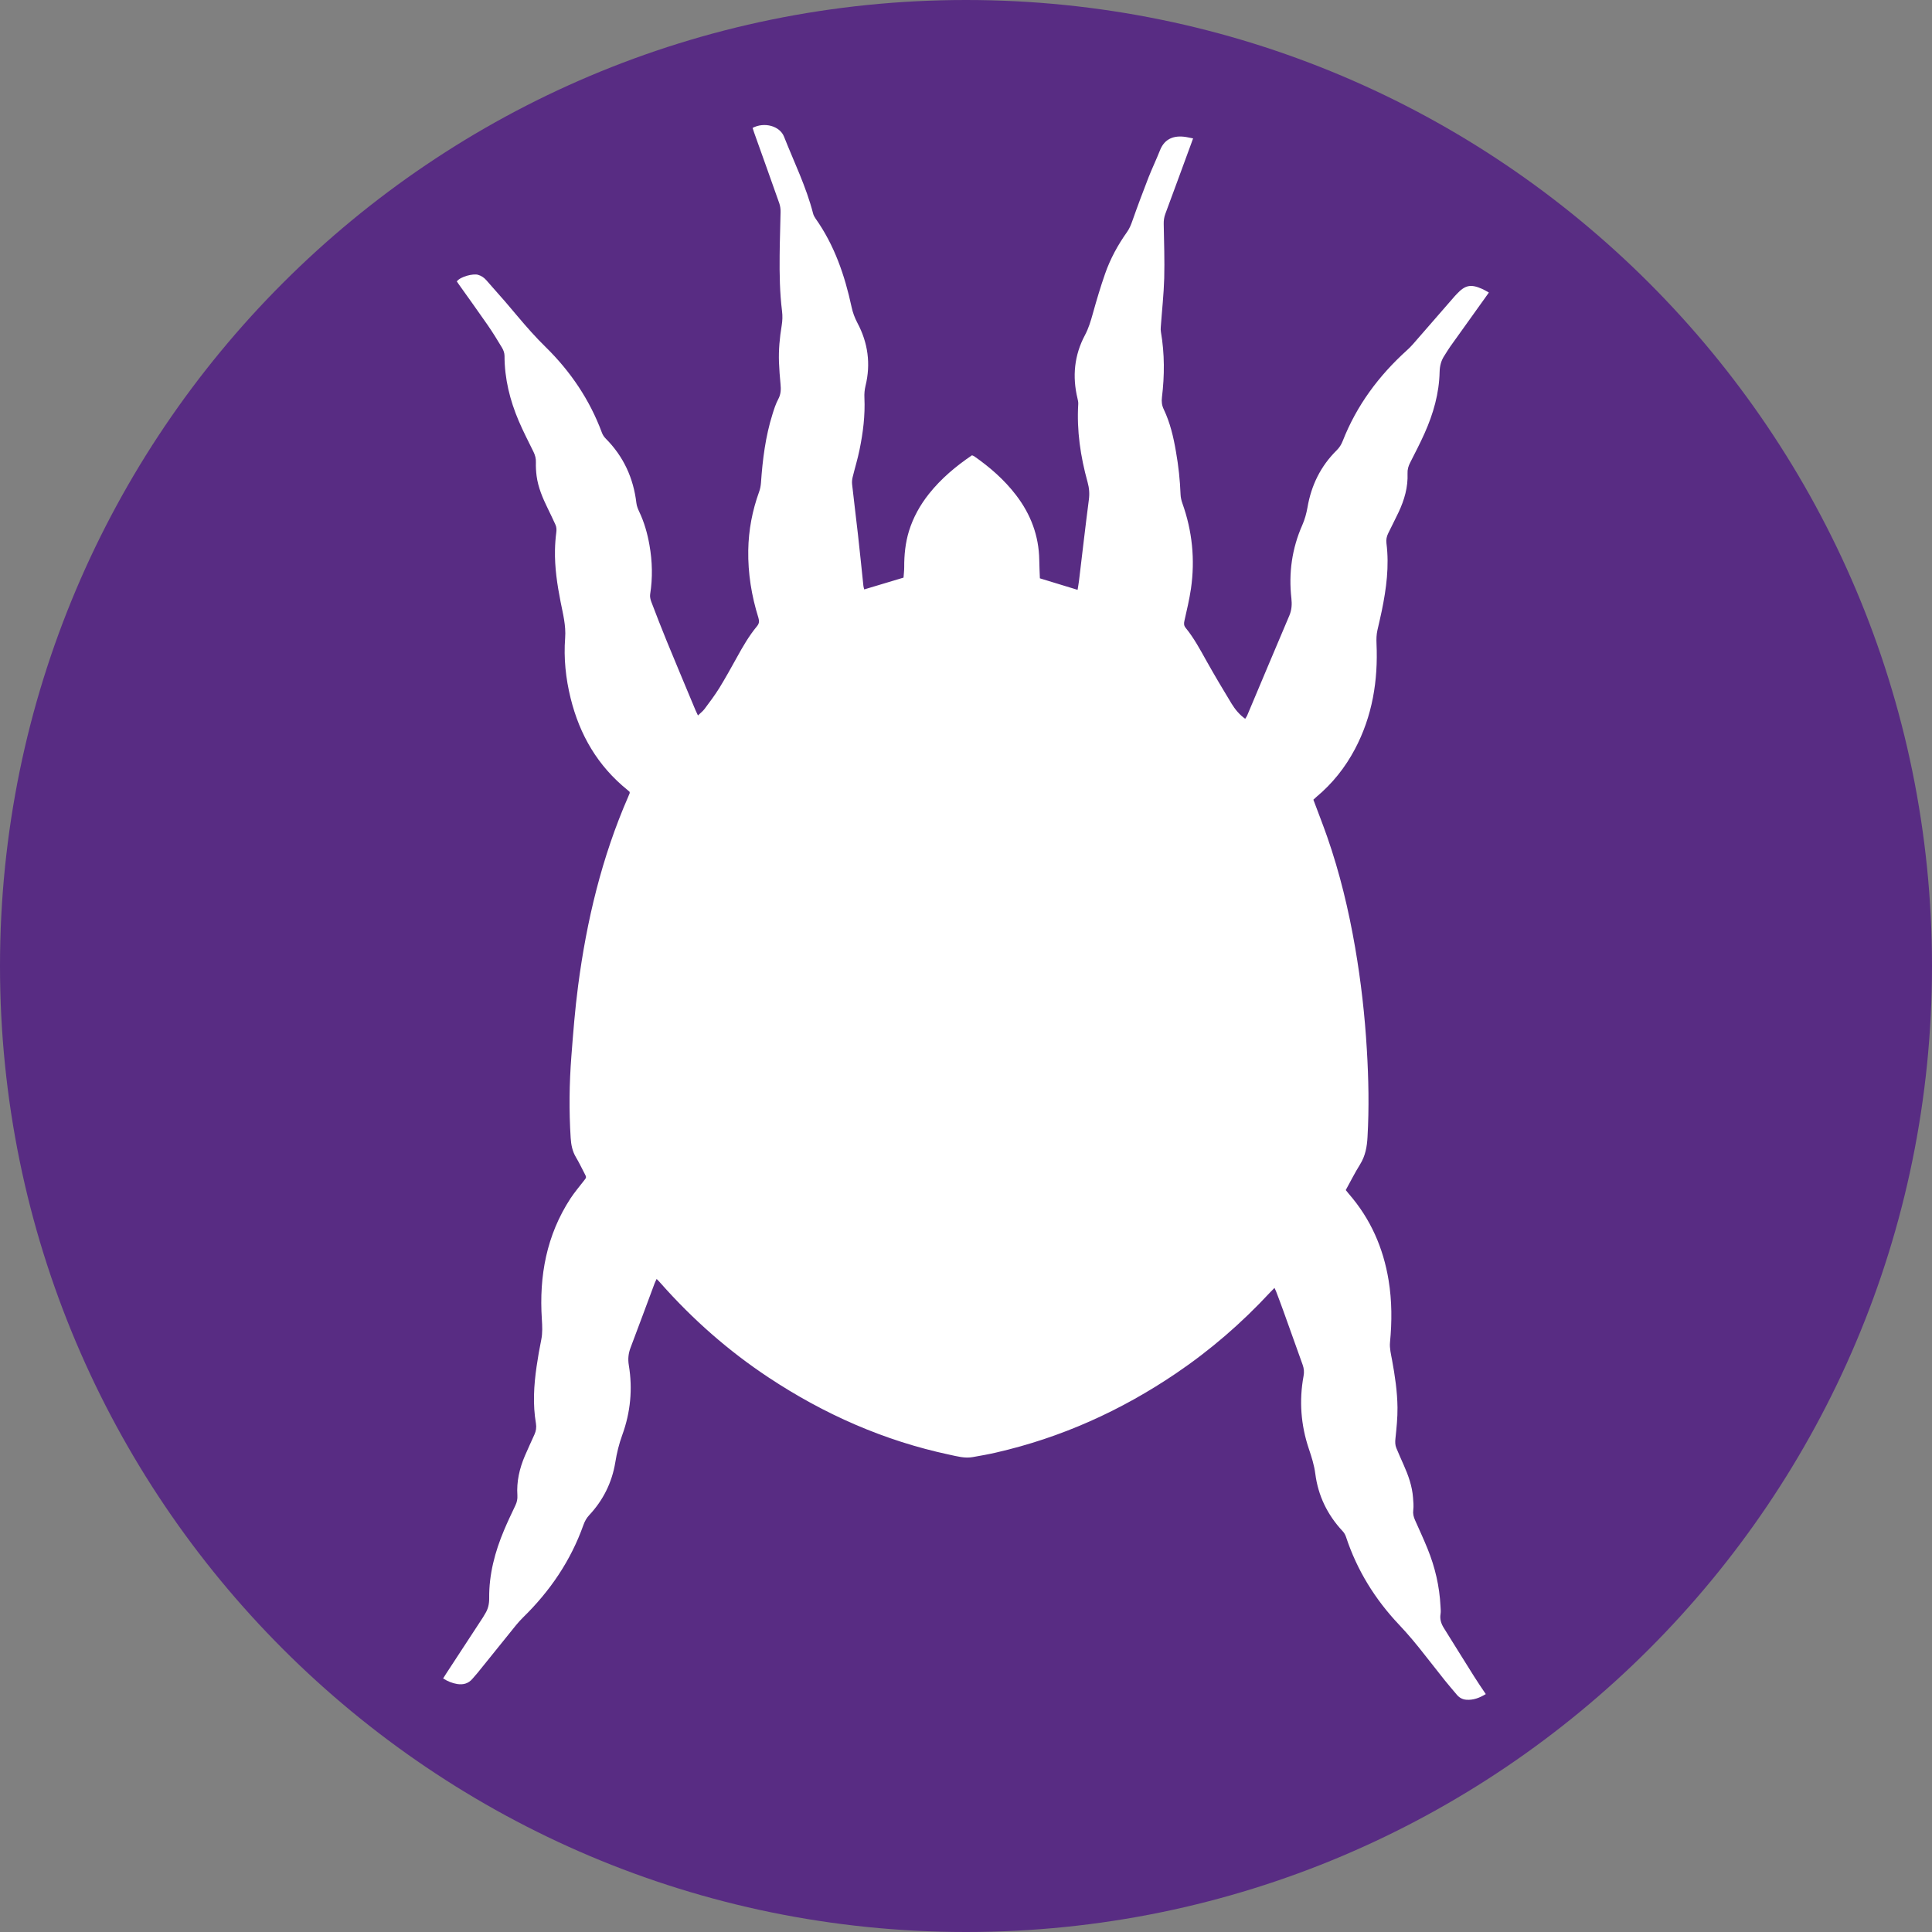 <svg width="50" height="50" viewBox="0 0 50 50" fill="none" xmlns="http://www.w3.org/2000/svg">
<rect x="0" y="0" width="50" height="50" fill="#808080" stroke="none"/>
<path fill-rule="evenodd" clip-rule="evenodd" d="M50 25C50 38.807 38.807 50 25 50C11.193 50 0 38.807 0 25C0 11.193 11.193 0 25 0C38.807 0 50 11.193 50 25Z" fill="#582C83"/>
<path fill-rule="evenodd" clip-rule="evenodd" d="M33.99 20.696C34.113 21.025 34.236 21.338 34.347 21.655C34.673 22.589 34.903 23.548 35.071 24.522C35.222 25.398 35.322 26.279 35.374 27.167C35.419 27.92 35.434 28.673 35.391 29.427C35.378 29.676 35.336 29.913 35.2 30.132C35.067 30.345 34.954 30.57 34.828 30.799C34.854 30.832 34.881 30.867 34.91 30.9C35.471 31.545 35.8 32.297 35.937 33.134C36.025 33.669 36.025 34.205 35.973 34.744C35.959 34.892 35.999 35.047 36.026 35.196C36.101 35.602 36.162 36.011 36.167 36.425C36.17 36.692 36.142 36.962 36.114 37.228C36.104 37.317 36.105 37.398 36.138 37.477C36.199 37.622 36.261 37.766 36.326 37.91C36.447 38.181 36.547 38.46 36.569 38.759C36.578 38.866 36.588 38.975 36.575 39.081C36.563 39.176 36.584 39.258 36.621 39.341C36.73 39.587 36.844 39.831 36.945 40.081C37.139 40.558 37.255 41.054 37.28 41.57C37.284 41.637 37.292 41.706 37.281 41.771C37.259 41.905 37.297 42.02 37.365 42.13C37.629 42.553 37.891 42.976 38.157 43.398C38.25 43.547 38.349 43.689 38.452 43.843C38.29 43.941 38.13 44.003 37.947 43.989C37.847 43.981 37.766 43.935 37.703 43.86C37.598 43.736 37.493 43.613 37.391 43.487C37.22 43.273 37.051 43.057 36.882 42.842C36.669 42.568 36.449 42.302 36.21 42.05C35.587 41.392 35.118 40.636 34.834 39.773C34.816 39.719 34.785 39.666 34.746 39.625C34.353 39.204 34.113 38.709 34.04 38.141C34.011 37.917 33.945 37.709 33.873 37.496C33.666 36.882 33.618 36.25 33.736 35.611C33.756 35.508 33.746 35.416 33.713 35.322C33.55 34.865 33.387 34.409 33.223 33.953C33.16 33.776 33.093 33.6 33.026 33.424C33.016 33.399 33.005 33.376 32.984 33.331C32.939 33.377 32.902 33.412 32.868 33.449C32.136 34.238 31.328 34.938 30.436 35.542C29.009 36.509 27.461 37.207 25.774 37.593C25.577 37.639 25.377 37.673 25.177 37.709C24.97 37.747 24.772 37.69 24.575 37.648C22.882 37.288 21.329 36.601 19.891 35.649C18.852 34.961 17.925 34.145 17.101 33.213C17.07 33.176 17.036 33.143 16.994 33.099C16.971 33.147 16.955 33.178 16.942 33.211C16.735 33.765 16.53 34.321 16.32 34.875C16.262 35.026 16.247 35.171 16.274 35.333C16.376 35.947 16.317 36.552 16.105 37.135C16.02 37.369 15.963 37.602 15.924 37.845C15.838 38.368 15.61 38.826 15.247 39.214C15.178 39.288 15.134 39.37 15.099 39.466C14.772 40.388 14.236 41.176 13.536 41.86C13.472 41.923 13.412 41.99 13.355 42.059C13.024 42.468 12.695 42.879 12.364 43.288C12.322 43.341 12.274 43.389 12.232 43.441C12.127 43.57 11.989 43.607 11.832 43.582C11.706 43.561 11.589 43.515 11.468 43.438C11.496 43.394 11.52 43.353 11.546 43.314C11.864 42.829 12.181 42.344 12.498 41.859C12.518 41.829 12.533 41.796 12.553 41.766C12.633 41.641 12.662 41.508 12.66 41.358C12.654 40.743 12.809 40.16 13.047 39.596C13.137 39.382 13.238 39.171 13.338 38.96C13.378 38.877 13.396 38.795 13.39 38.701C13.366 38.344 13.444 38.005 13.583 37.679C13.663 37.493 13.748 37.31 13.831 37.126C13.873 37.034 13.887 36.94 13.87 36.838C13.786 36.345 13.816 35.854 13.887 35.364C13.921 35.133 13.96 34.903 14.007 34.675C14.044 34.496 14.034 34.319 14.023 34.139C13.95 33.023 14.143 31.967 14.765 31.014C14.869 30.857 14.991 30.712 15.107 30.563C15.18 30.471 15.183 30.473 15.126 30.366C15.053 30.227 14.986 30.084 14.905 29.949C14.812 29.793 14.78 29.625 14.769 29.449C14.724 28.744 14.733 28.04 14.787 27.337C14.834 26.729 14.881 26.12 14.961 25.515C15.182 23.828 15.575 22.183 16.26 20.615C16.272 20.587 16.284 20.557 16.296 20.528C16.298 20.52 16.296 20.51 16.296 20.495C16.279 20.48 16.261 20.461 16.24 20.445C15.47 19.824 15.002 19.019 14.768 18.071C14.641 17.558 14.586 17.036 14.626 16.509C14.65 16.188 14.569 15.886 14.509 15.58C14.421 15.134 14.353 14.687 14.363 14.231C14.366 14.079 14.377 13.926 14.397 13.776C14.406 13.705 14.403 13.641 14.375 13.579C14.311 13.44 14.247 13.302 14.179 13.165C14.046 12.894 13.927 12.618 13.887 12.316C13.873 12.201 13.865 12.084 13.869 11.967C13.873 11.869 13.85 11.783 13.808 11.696C13.678 11.43 13.541 11.167 13.425 10.895C13.196 10.358 13.057 9.799 13.057 9.21C13.057 9.138 13.029 9.059 12.991 8.997C12.874 8.8 12.753 8.605 12.623 8.416C12.38 8.065 12.13 7.719 11.883 7.371C11.862 7.342 11.842 7.312 11.822 7.283C11.916 7.156 12.245 7.077 12.367 7.111C12.453 7.135 12.523 7.181 12.581 7.246C12.744 7.432 12.909 7.617 13.072 7.804C13.18 7.929 13.287 8.057 13.394 8.184C13.626 8.459 13.863 8.729 14.121 8.981C14.765 9.612 15.261 10.346 15.576 11.194C15.596 11.251 15.633 11.307 15.676 11.35C16.138 11.814 16.394 12.374 16.47 13.02C16.479 13.098 16.511 13.175 16.545 13.247C16.675 13.521 16.756 13.81 16.808 14.106C16.883 14.529 16.893 14.953 16.826 15.379C16.816 15.441 16.833 15.513 16.855 15.573C16.985 15.913 17.116 16.253 17.254 16.589C17.499 17.186 17.75 17.782 17.999 18.379C18.015 18.418 18.036 18.457 18.063 18.516C18.13 18.451 18.191 18.405 18.235 18.346C18.366 18.17 18.5 17.993 18.615 17.807C18.775 17.547 18.923 17.279 19.071 17.012C19.225 16.733 19.384 16.455 19.589 16.209C19.649 16.137 19.654 16.075 19.628 15.99C19.45 15.421 19.355 14.839 19.365 14.241C19.373 13.72 19.469 13.217 19.646 12.727C19.674 12.653 19.688 12.572 19.694 12.493C19.736 11.892 19.81 11.297 19.992 10.719C20.033 10.587 20.076 10.452 20.141 10.33C20.21 10.203 20.214 10.077 20.2 9.941C20.182 9.754 20.167 9.565 20.16 9.377C20.148 9.058 20.178 8.741 20.23 8.425C20.25 8.301 20.255 8.179 20.239 8.052C20.18 7.575 20.172 7.095 20.177 6.614C20.179 6.238 20.196 5.861 20.201 5.484C20.203 5.41 20.192 5.331 20.168 5.261C19.954 4.652 19.735 4.044 19.518 3.435C19.504 3.394 19.49 3.351 19.477 3.31C19.781 3.15 20.181 3.259 20.29 3.536C20.55 4.195 20.865 4.833 21.042 5.523C21.053 5.57 21.079 5.615 21.106 5.655C21.596 6.347 21.863 7.129 22.039 7.946C22.07 8.092 22.12 8.224 22.19 8.358C22.464 8.872 22.539 9.419 22.399 9.988C22.375 10.09 22.366 10.188 22.371 10.293C22.392 10.748 22.336 11.198 22.244 11.643C22.196 11.88 22.124 12.112 22.067 12.346C22.052 12.406 22.046 12.47 22.052 12.53C22.1 12.963 22.154 13.394 22.203 13.826C22.253 14.272 22.298 14.718 22.345 15.165C22.348 15.195 22.359 15.224 22.366 15.254C22.702 15.154 23.031 15.055 23.383 14.949C23.388 14.872 23.401 14.775 23.401 14.678C23.399 14.362 23.431 14.05 23.523 13.747C23.633 13.391 23.811 13.071 24.043 12.779C24.357 12.385 24.738 12.065 25.155 11.783C25.177 11.792 25.194 11.797 25.209 11.806C25.618 12.091 25.99 12.415 26.294 12.812C26.675 13.308 26.886 13.864 26.896 14.493C26.898 14.654 26.907 14.815 26.912 14.967C27.244 15.068 27.56 15.165 27.888 15.265C27.9 15.19 27.914 15.112 27.924 15.034C28.009 14.335 28.088 13.635 28.179 12.937C28.201 12.777 28.189 12.631 28.146 12.476C27.963 11.815 27.863 11.143 27.905 10.454C27.908 10.406 27.896 10.357 27.885 10.309C27.748 9.741 27.803 9.191 28.077 8.676C28.174 8.494 28.229 8.307 28.283 8.113C28.379 7.768 28.481 7.424 28.599 7.086C28.734 6.698 28.93 6.339 29.168 6.004C29.231 5.915 29.27 5.818 29.306 5.715C29.438 5.339 29.579 4.965 29.723 4.593C29.817 4.355 29.928 4.124 30.022 3.886C30.115 3.652 30.302 3.503 30.637 3.538C30.713 3.546 30.787 3.565 30.877 3.582C30.855 3.641 30.84 3.686 30.823 3.731C30.601 4.334 30.382 4.936 30.158 5.537C30.126 5.624 30.115 5.709 30.117 5.8C30.125 6.266 30.142 6.734 30.13 7.199C30.118 7.62 30.071 8.04 30.041 8.461C30.037 8.505 30.037 8.55 30.045 8.594C30.141 9.156 30.14 9.719 30.071 10.283C30.057 10.394 30.069 10.492 30.118 10.594C30.284 10.942 30.37 11.314 30.434 11.69C30.499 12.057 30.539 12.427 30.553 12.8C30.556 12.874 30.574 12.951 30.599 13.022C30.856 13.741 30.931 14.48 30.822 15.235C30.781 15.514 30.715 15.789 30.653 16.065C30.637 16.136 30.636 16.189 30.685 16.249C30.899 16.512 31.059 16.809 31.223 17.104C31.432 17.476 31.649 17.843 31.871 18.207C31.962 18.356 32.073 18.493 32.225 18.602C32.244 18.572 32.263 18.549 32.275 18.521C32.639 17.657 33.002 16.792 33.369 15.929C33.431 15.782 33.438 15.639 33.421 15.484C33.347 14.829 33.436 14.194 33.703 13.59C33.769 13.44 33.809 13.29 33.838 13.131C33.935 12.563 34.177 12.065 34.591 11.656C34.663 11.585 34.714 11.505 34.75 11.411C35.11 10.494 35.681 9.725 36.41 9.066C36.467 9.015 36.52 8.961 36.571 8.903C36.931 8.49 37.292 8.075 37.652 7.661C37.667 7.644 37.682 7.628 37.698 7.612C37.917 7.377 38.063 7.346 38.358 7.477C38.415 7.502 38.468 7.535 38.532 7.571C38.498 7.62 38.469 7.659 38.441 7.699C38.137 8.123 37.834 8.547 37.531 8.971C37.478 9.045 37.434 9.123 37.385 9.198C37.297 9.328 37.261 9.467 37.257 9.627C37.245 10.181 37.094 10.707 36.869 11.211C36.754 11.469 36.623 11.72 36.495 11.972C36.449 12.062 36.422 12.151 36.427 12.255C36.441 12.608 36.345 12.938 36.196 13.255C36.109 13.437 36.017 13.617 35.928 13.799C35.887 13.881 35.869 13.965 35.881 14.059C35.956 14.65 35.879 15.231 35.76 15.809C35.725 15.976 35.686 16.142 35.648 16.308C35.622 16.423 35.619 16.537 35.624 16.654C35.667 17.613 35.518 18.533 35.064 19.39C34.813 19.863 34.484 20.277 34.071 20.622C34.044 20.645 34.018 20.67 33.99 20.696Z" fill="white"/>
</svg>